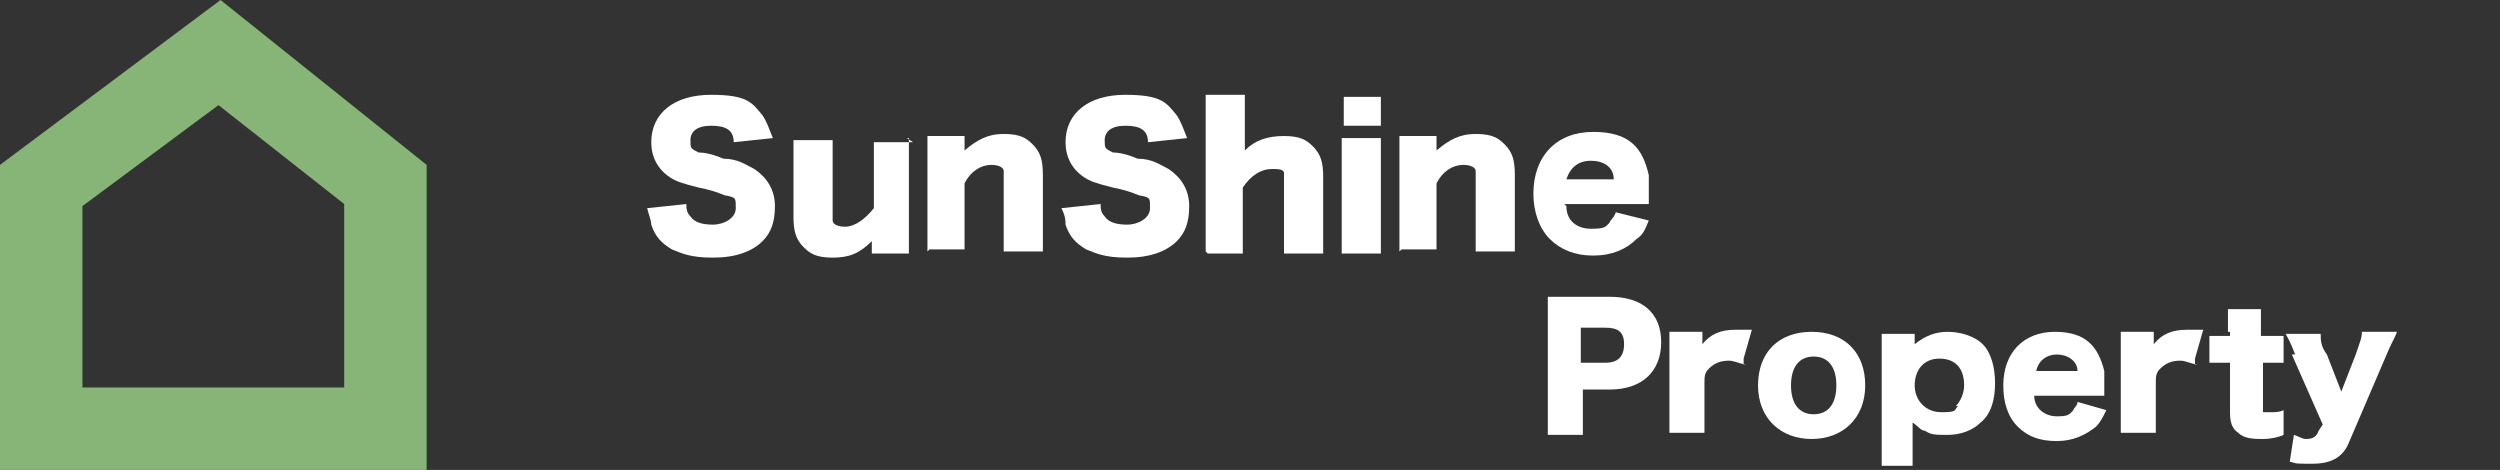 <?xml version="1.0" encoding="UTF-8"?>
<svg xmlns="http://www.w3.org/2000/svg" id="Layer_1" data-name="Layer 1" version="1.1" viewBox="0 0 121.3 22.8">
  <rect x="0" y="0" width="121.3" height="22.8" fill="#333333" stroke="none"/>
  <defs>
    <style>
      .cls-1 {
        fill: #87b477;
      }

      .cls-1, .cls-2 {
        stroke-width: 0px;
      }

      .cls-2 {
        fill: #fff;
      }
    </style>
  </defs>
  <path class="cls-1" d="M10.6,5.1l-6.6,4.9v8.8h12.7v-8.9l-6.1-4.8M10.7,0l10,8v14.8H0v-14.8S10.7,0,10.7,0Z"></path>
  <g>
    <path class="cls-2" d="M75.1,21.1v-6.7h3c1.6,0,2.5.8,2.5,2.2s-.9,2.3-2.5,2.3h-1.3v2.2h-1.7ZM77.9,17.6c.6,0,.9-.3.9-.9s-.3-.8-.9-.8h-1.2v1.7h1.2Z"></path>
    <path class="cls-2" d="M84.7,17.7c-.4-.1-.6-.2-.8-.2-.4,0-.7.1-1,.4-.2.2-.2.4-.2.7v2.4h-1.7v-4.9h1.6v.6c.4-.5.9-.7,1.6-.7h.8l-.4,1.4v.3Z"></path>
    <path class="cls-2" d="M85.3,18.7c0-1.6,1-2.6,2.6-2.6s2.6,1,2.6,2.6-1.1,2.6-2.6,2.6-2.6-1-2.6-2.6ZM86.9,18.7c0,.9.4,1.4,1.1,1.4s1.1-.5,1.1-1.4-.4-1.4-1.1-1.4-1.1.5-1.1,1.4Z"></path>
    <path class="cls-2" d="M91.3,22.6v-6.4h1.6v.5c.5-.4,1-.6,1.6-.6s1.3.2,1.7.6c.4.4.6,1.1.6,1.9s-.2,1.5-.7,1.9c-.4.4-1,.6-1.6.6s-.8,0-1.1-.2c-.2,0-.3-.2-.6-.4v2.1h-1.6,0ZM94.9,19.7c.2-.2.4-.6.4-1,0-.8-.4-1.3-1.2-1.3s-1.2.6-1.2,1.3.5,1.3,1.3,1.3.6-.1.8-.3h-.1Z"></path>
    <path class="cls-2" d="M98.7,19.2c0,.6.5,1,1.1,1s.6-.1.8-.3c0-.1.2-.2.2-.4l1.4.4c-.2.4-.3.6-.5.8-.5.4-1.1.7-1.9.7s-1.4-.2-1.9-.7-.7-1.2-.7-2c0-1.6,1-2.6,2.5-2.6s2.1.7,2.4,1.9c0,.3,0,.6,0,1v.2h-3.6,0ZM100.8,18c0-.5-.5-.8-1-.8s-.9.3-1,.8h2.1,0Z"></path>
    <path class="cls-2" d="M106.6,17.7c-.4-.1-.6-.2-.8-.2-.4,0-.7.1-1,.4-.2.2-.2.4-.2.7v2.4h-1.7v-4.9h1.6v.6c.4-.5.9-.7,1.6-.7h.8l-.4,1.4v.3Z"></path>
    <path class="cls-2" d="M108.1,16.1v-1.1h1.6v1.3h1.1v1.3h-1v2c0,.2,0,.3,0,.4h.4c.2,0,.4,0,.6-.1v1.2c-.2.1-.6.2-1,.2s-.9,0-1.2-.3c-.3-.2-.4-.5-.4-1v-2.4h-1v-1.3h1v-.2h-.2Z"></path>
    <path class="cls-2" d="M111.4,17.3c-.3-.8-.4-.9-.5-1.1h1.7c0,.3,0,.6.3,1l.7,1.8.7-1.8c.2-.6.3-.8.3-1.1h1.7c-.1.3-.3.6-.5,1.1l-1.8,4.2c-.3.8-.9,1.1-1.8,1.1s-.7,0-1.1-.1l.2-1.3c.3.1.4.2.6.2.3,0,.5-.1.6-.4l.2-.3-1.5-3.4h.2Z"></path>
  </g>
  <g>
    <path class="cls-2" d="M33.3,9.8c0,.3,0,.5.2.7.2.3.6.4,1.1.4s1.1-.3,1.1-.8,0-.5-.4-.6c-.2,0-.4-.2-1.4-.4-.8-.2-1.1-.3-1.4-.5-.6-.4-.9-1-.9-1.7,0-1.4,1.1-2.3,2.9-2.3s2,.4,2.5,1c.2.3.3.6.5,1.1l-1.9.2c0-.6-.4-.8-1.1-.8s-1,.3-1,.7,0,.4.4.6c.1,0,.5,0,1.2.3.7,0,1.1.3,1.5.5.6.4,1,1,1,1.8s-.2,1.3-.6,1.7c-.5.5-1.3.8-2.4.8s-1.5-.2-2-.4c-.5-.3-.8-.6-1-1.2,0-.2-.1-.4-.2-.8l1.9-.2h0Z"></path>
    <path class="cls-2" d="M44.1,6.7v5.6h-1.8v-.6c-.6.6-1.1.8-1.9.8s-1.1-.2-1.4-.5c-.4-.4-.5-.8-.5-1.5v-3.7h1.9v3.2c0,.4,0,.5,0,.7s.3.3.6.3c.5,0,1-.4,1.4-.9v-3.2h1.9l-.3-.2Z"></path>
    <path class="cls-2" d="M45,12.2v-5.6h1.8v.7c.6-.5,1.1-.8,1.9-.8s1.1.2,1.4.5c.4.4.5.8.5,1.5v3.7h-1.9v-3.2c0-.4,0-.5,0-.7s-.3-.3-.6-.3c-.5,0-1,.3-1.3.9v3.2h-1.9.2Z"></path>
    <path class="cls-2" d="M53.4,9.8c0,.3,0,.5.2.7.2.3.6.4,1.1.4s1.1-.3,1.1-.8,0-.5-.4-.6c-.2,0-.4-.2-1.4-.4-.8-.2-1.1-.3-1.4-.5-.6-.4-.9-1-.9-1.7,0-1.4,1.1-2.3,2.9-2.3s2,.4,2.5,1c.2.3.3.6.5,1.1l-1.9.2c0-.6-.4-.8-1.1-.8s-1,.3-1,.7,0,.4.4.6c.1,0,.5,0,1.2.3.7,0,1.1.3,1.5.5.6.4,1,1,1,1.8s-.2,1.3-.6,1.7c-.5.5-1.3.8-2.4.8s-1.5-.2-2-.4c-.5-.3-.8-.6-1-1.2,0-.2,0-.4-.2-.8l1.9-.2h0Z"></path>
    <path class="cls-2" d="M58.5,12.2v-7.6h1.9v2.7c.5-.5,1.1-.7,1.9-.7s1.1.2,1.4.5c.4.4.5.8.5,1.5v3.7h-1.9v-3.2c0-.4,0-.5,0-.7s-.3-.2-.6-.2c-.5,0-1,.3-1.4.9v3.2h-1.9.2Z"></path>
    <path class="cls-2" d="M67,6.7v5.6h-1.9v-5.6s1.9,0,1.9,0ZM67,4.7v1.4h-1.8v-1.4h1.8Z"></path>
    <path class="cls-2" d="M67.9,12.2v-5.6h1.8v.7c.6-.5,1.1-.8,1.9-.8s1.1.2,1.4.5c.4.4.5.8.5,1.5v3.7h-1.9v-3.2c0-.4,0-.5,0-.7s-.3-.3-.6-.3c-.5,0-1,.3-1.3.9v3.2h-1.9.2Z"></path>
    <path class="cls-2" d="M76,10c0,.7.5,1.1,1.2,1.1s.7-.1.9-.3c0-.1.2-.2.3-.5l1.6.4c-.2.5-.3.7-.6.9-.5.5-1.2.8-2.1.8s-1.6-.3-2.1-.8-.8-1.3-.8-2.2c0-1.8,1.1-3,2.9-3s2.4.8,2.7,2.1c0,.3,0,.7,0,1.2v.2h-4.1ZM78.3,8.7c0-.6-.5-.9-1.1-.9s-1,.3-1.2.9c0,0,2.3,0,2.3,0Z"></path>
  </g>
</svg>

